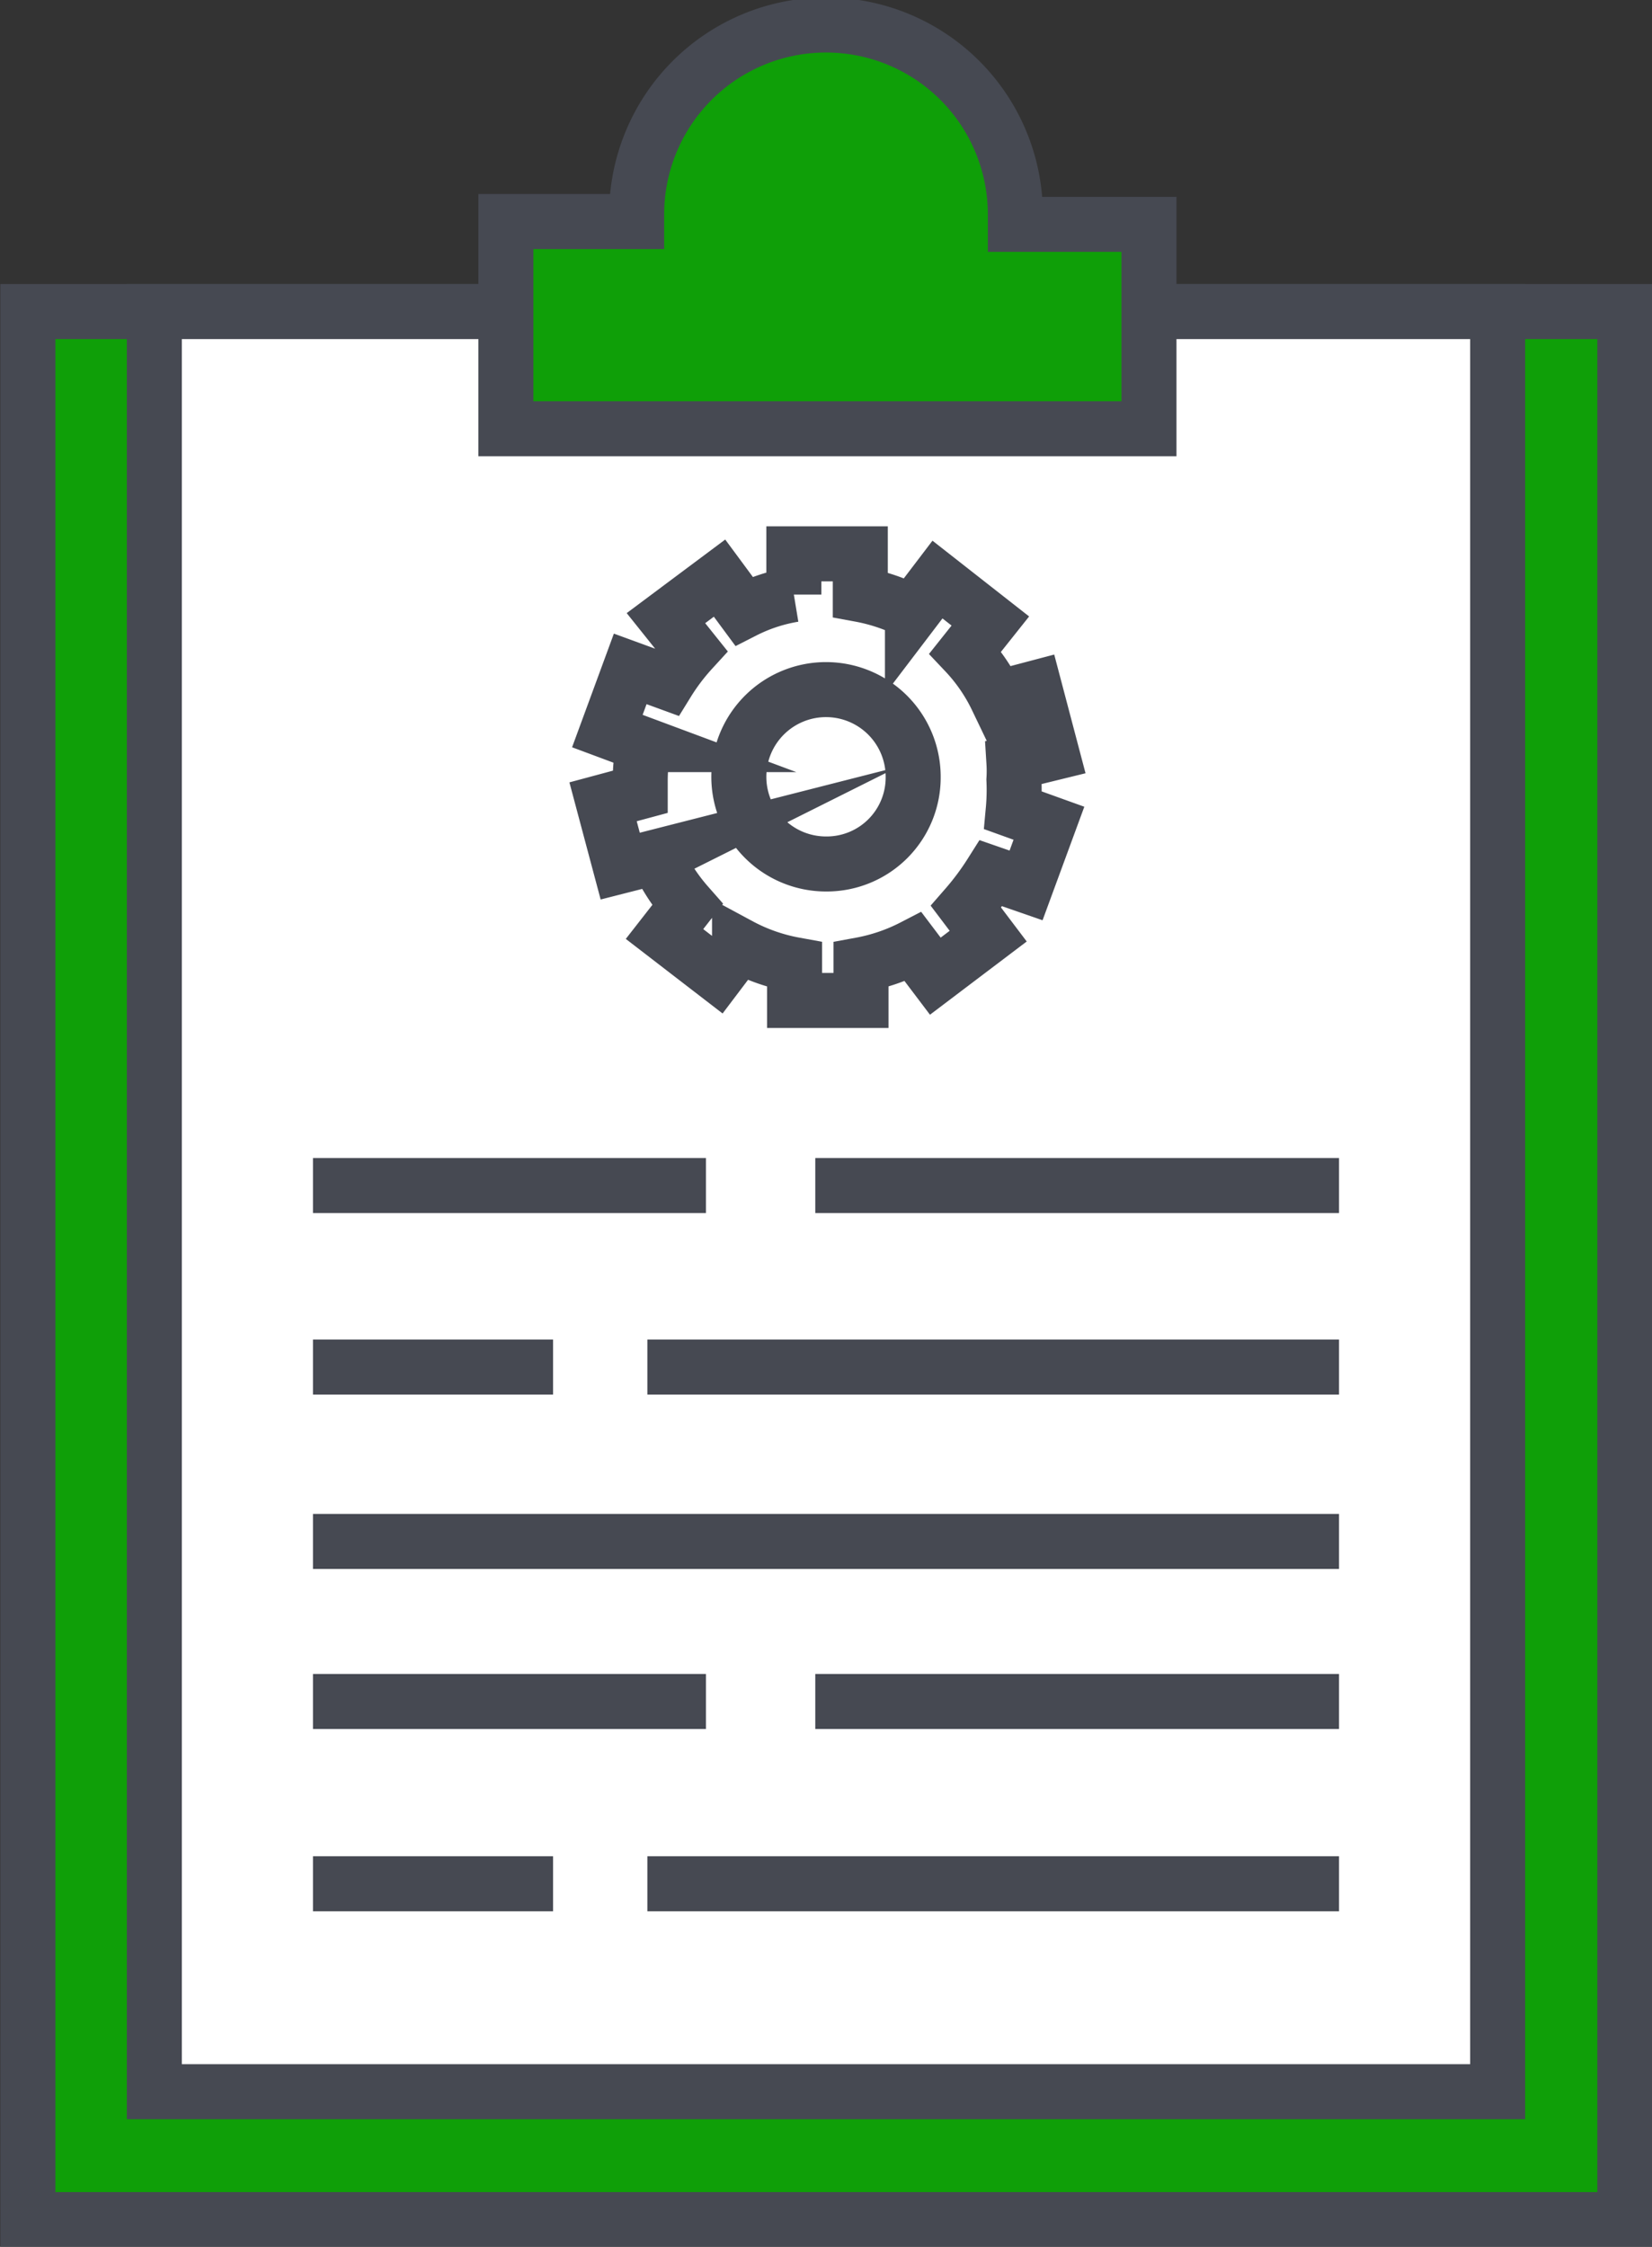 <svg xmlns="http://www.w3.org/2000/svg" id="Layer_1" data-name="Layer 1" viewBox="0 0 23.12 31.44"><rect x="0" y="0" width="23.12" height="31.44" fill="#333333" stroke="none"/><defs><style>.cls-1{fill:#0f9f08;}.cls-1,.cls-2,.cls-3,.cls-4{stroke:#464952;stroke-miterlimit:10;stroke-width:0.77px;}.cls-2{fill:#fff;}.cls-3{fill:#f7981d;}.cls-4{fill:none;}</style></defs><rect class="cls-1" x="0.39" y="4.36" width="22.35" height="26.7"></rect><rect class="cls-2" x="2.16" y="4.36" width="18.8" height="24.91"></rect><line class="cls-3" x1="4.38" y1="19.13" x2="7.74" y2="19.13"></line><line class="cls-3" x1="9.06" y1="19.13" x2="18.74" y2="19.13"></line><line class="cls-3" x1="4.38" y1="16.59" x2="9.88" y2="16.59"></line><line class="cls-3" x1="11.41" y1="16.59" x2="18.74" y2="16.59"></line><line class="cls-3" x1="4.38" y1="21.57" x2="18.74" y2="21.57"></line><line class="cls-3" x1="4.38" y1="26.36" x2="7.74" y2="26.36"></line><line class="cls-3" x1="9.06" y1="26.36" x2="18.74" y2="26.36"></line><line class="cls-3" x1="4.38" y1="23.81" x2="9.88" y2="23.81"></line><line class="cls-3" x1="11.41" y1="23.81" x2="18.74" y2="23.81"></line><path class="cls-1" d="M18.53,3.14V3a2.65,2.65,0,0,0-5.3,0s0,.06,0,.1H11.4V6h9V3.14Z" transform="translate(-4.32 0)"></path><path class="cls-4" d="M18.51,10.91a1.93,1.93,0,0,0,0-.24l.53-.13-.24-.91-.53.14a2.52,2.52,0,0,0-.44-.64l.35-.44-.74-.58-.35.46a2.63,2.63,0,0,0-.73-.25V7.75h-.93v.57a2.4,2.4,0,0,0-.7.23l-.34-.46-.75.56L14,9.1a3,3,0,0,0-.34.45l-.52-.19-.32.87.51.19a2.63,2.63,0,0,0-.05.49c0,.06,0,.11,0,.17l-.52.14.24.9.51-.13a2.64,2.64,0,0,0,.43.67l-.32.41.74.57.31-.41a2.61,2.61,0,0,0,.77.27V14h.93V13.5a2.63,2.63,0,0,0,.73-.25l.31.41.74-.56-.31-.41a3.82,3.82,0,0,0,.35-.47l.49.17.32-.87-.5-.18A3.11,3.11,0,0,0,18.51,10.91Zm-2.63,1.18a1.22,1.22,0,1,1,1.22-1.21A1.21,1.21,0,0,1,15.88,12.09Z" transform="translate(-4.32 0)"></path></svg>